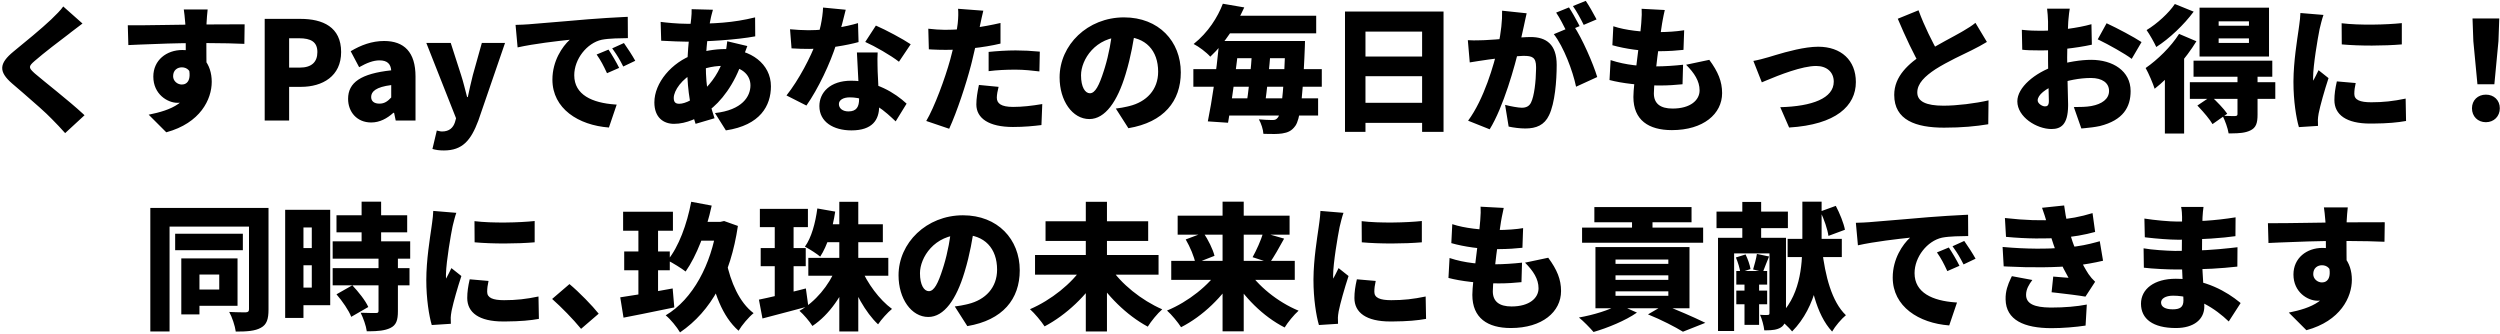<?xml version="1.0" encoding="UTF-8"?>
<svg width="1099px" height="147px" viewBox="0 0 1099 147" version="1.1" xmlns="http://www.w3.org/2000/svg" xmlns:xlink="http://www.w3.org/1999/xlink">
    <title>text_contribute</title>
    <g id="Page-1" stroke="none" stroke-width="1" fill="none" fill-rule="evenodd">
        <path d="M36.26,10.34 L27.8,2.84 C26.72,4.46 24.56,6.56 22.52,8.54 C18.5,12.38 10.76,18.74 5.96,22.64 C-0.4,27.86 -0.76,31.46 5.36,36.74 L10.131,40.837 C14.964,45.005 20.321,49.708 22.76,52.28 C24.74,54.26 26.72,56.36 28.64,58.52 L37.16,50.66 L36.495,50.036 C30.326,44.312 19.199,35.658 15.38,32.36 L14.852,31.88 C12.552,29.752 12.57,29.106 15.133,26.882 L15.32,26.72 C19.1,23.42 26.6,17.66 30.38,14.84 L31.157,14.214 C32.632,13.039 34.382,11.711 36.26,10.34 Z M91.28,4.16 L80.78,4.16 L80.826,4.412 C81,5.435 81.22,7.52 81.44,10.16 L81.469,10.594 C81.68,14.167 81.68,24.684 81.68,28.82 L90.8,31.46 L90.736,25.015 C90.695,19.67 90.679,13.214 90.789,10.364 L90.8,10.1 C90.86,9.02 91.1,5.3 91.28,4.16 Z M56.18,11.12 L56.42,19.82 L61.302,19.6 C69.068,19.263 78.033,18.947 86.939,18.922 L90.057,18.923 C97.938,18.947 103.757,19.113 107.42,19.28 L107.54,10.7 L106.406,10.688 C102.785,10.665 95.896,10.733 90.863,10.754 L87.268,10.763 C80.137,10.804 65.095,11.177 56.18,11.12 Z M89.24,29.06 L82.34,27.62 C84.8,35.12 82.28,37.16 79.94,37.16 C78.02,37.16 76.1,35.66 76.1,33.5 C76.1,30.74 78.08,29.6 79.94,29.6 C82.28,29.6 84.08,31.22 84.08,34.28 C84.08,45.14 75.14,48.44 65.36,50.42 L73.1,58.16 C88.1,54.08 93.08,43.64 93.08,35.96 C93.08,28.22 88.58,21.98 80.18,21.98 C73.22,21.98 67.4,26.42 67.4,33.68 C67.4,41.42 73.64,45.2 78.02,45.2 C85.76,45.2 89.24,39.86 89.24,29.06 Z M116.36,53 L127.1,53 L127.1,38.18 L132.32,38.18 C141.8,38.18 149.96,33.5 149.96,22.88 C149.96,11.84 141.86,8.3 132.08,8.3 L116.36,8.3 L116.36,53 Z M127.1,29.72 L127.1,16.82 L131.48,16.82 C136.64,16.82 139.52,18.38 139.52,22.88 C139.52,27.26 137,29.72 131.78,29.72 L127.1,29.72 Z M163.16,53.84 C166.94,53.84 170.12,52.1 172.94,49.58 L173.24,49.58 L173.96,53 L182.66,53 L182.66,33.62 C182.66,22.94 177.68,18.02 168.86,18.02 C163.52,18.02 158.66,19.82 154.16,22.52 L157.88,29.54 C161.3,27.62 164.12,26.54 166.82,26.54 C170.3,26.54 171.74,28.16 171.98,30.92 C158.66,32.36 153.02,36.26 153.02,43.46 C153.02,49.16 156.86,53.84 163.16,53.84 Z M166.82,45.56 C164.6,45.56 163.16,44.6 163.16,42.62 C163.16,40.22 165.32,38.24 171.98,37.4 L171.98,42.86 C170.42,44.54 168.98,45.56 166.82,45.56 Z M195.14,66.14 C203.24,66.14 206.96,61.82 210.26,53.06 L222.02,18.86 L211.82,18.86 L207.86,33.02 C207.08,36.26 206.3,39.44 205.64,42.68 L205.34,42.68 C204.44,39.32 203.72,36.14 202.7,33.02 L198.14,18.86 L187.4,18.86 L200.48,51.98 L200,53.72 C199.22,56.12 197.54,57.8 194.3,57.8 C193.52,57.8 192.62,57.5 192.02,57.38 L190.1,65.48 C191.54,65.9 192.92,66.14 195.14,66.14 Z M226.64,10.94 L227.54,20.84 C234.74,19.22 245.3,18.02 250.46,17.48 C247.22,20.42 242.84,26.78 242.84,35 C242.84,47.78 254.3,55.04 267.68,56.06 L271.1,45.98 L270.371,45.933 C260.335,45.213 252.44,41.692 252.44,33.08 C252.44,25.94 258.02,18.92 264.5,17.48 C267.8,16.82 272.9,16.82 276.02,16.76 L275.96,7.4 L274.464,7.466 C270.075,7.671 263.857,8.051 258.5,8.48 L248.855,9.306 C242.214,9.865 236.705,10.309 232.82,10.64 L232.473,10.673 C231.202,10.781 228.822,10.885 226.64,10.94 Z M267.5,21.8 L262.28,23.96 C264.2,26.72 265.22,28.7 266.84,32.18 L272.18,29.84 C271.1,27.62 269,24.02 267.5,21.8 Z M274.28,18.92 L269.12,21.26 L269.69,22.047 C271.334,24.348 272.414,26.162 273.98,29.24 L279.26,26.72 C278.06,24.56 275.84,21.08 274.28,18.92 Z M313.4,4.28 L304.04,4.04 C304.1,5.24 303.98,6.86 303.86,8.06 L303.403,12.121 C302.773,17.787 302.12,24.344 302.12,30.44 C302.12,39.92 303.92,49.04 305.78,54.44 L314.12,51.98 L313.848,51.164 C311.872,45.169 310.28,38.806 310.28,28.82 C310.28,21.8 311.24,13.64 312.5,7.76 L312.721,6.819 C312.9,6.065 313.106,5.246 313.4,4.28 Z M302.12,10.46 C297.86,10.46 292.58,9.92 290.42,9.62 L290.66,17.9 L292.287,17.973 C295.187,18.112 298.92,18.32 301.82,18.32 C310.94,18.32 323.96,17.48 332,15.98 L331.94,7.64 C322.22,10.04 314,10.46 302.12,10.46 Z M328.52,20.24 L319.7,18.14 C319.587,19.552 319.155,22.399 318.705,23.929 L318.62,24.2 C316.4,31.7 312.8,36.38 308.96,40.04 C305.42,43.46 301.34,45.62 298.58,45.62 C296.78,45.62 296.18,44.72 296.18,43.04 C296.18,39.8 299.84,34.58 305.42,31.82 C308.24,30.5 312.5,28.94 318.2,28.94 C325.88,28.94 329.9,32.78 329.9,37.52 C329.9,42.38 326.3,48.38 314.3,49.7 L319.1,57.32 C334.28,55.04 338.9,46.4 338.9,37.94 C338.9,28.04 329.96,21.56 318.86,21.56 C314,21.56 309.02,22.52 305.12,23.9 C295.22,27.38 287.66,36.44 287.66,45.02 C287.66,51.68 291.68,54.44 296.3,54.44 C301.842,54.44 307.156,51.774 311.087,48.98 L311.42,48.74 C316.76,44.96 323.06,36.98 326.42,26.3 L326.575,25.786 C327.073,24.176 328.037,21.367 328.52,20.24 Z M347.3,12.86 L347.96,21.26 C350.72,21.44 353.18,21.5 355.7,21.5 C363.56,21.5 372.68,19.82 377.42,18.5 L377.18,10.16 C372.02,11.72 363.56,13.28 355.64,13.28 L354.964,13.276 C352.911,13.253 349.769,13.128 347.3,12.86 Z M371.78,4.28 L361.82,3.32 C361.64,8.18 360.32,14 358.76,18.56 C356.54,24.74 351.2,35.12 345.74,41.96 L354.5,46.4 C359.66,39.08 365,27.8 367.7,19.16 L368.034,18.086 C369.638,12.87 371.05,7.367 371.78,4.28 Z M385.82,23.06 L376.7,23.06 L377.413,36.843 C377.556,39.805 377.66,42.308 377.66,43.52 C377.66,46.88 376.58,48.98 372.98,48.98 C370.46,48.98 368.78,47.66 368.78,45.74 C368.78,44 370.64,42.8 373.58,42.8 C382.76,42.8 389.6,49.46 393.74,53.36 L398.54,45.56 C393.5,40.88 384.92,35.48 374.18,35.48 C364.94,35.48 360.2,40.64 360.2,46.64 C360.2,53.6 366.38,57.32 374.3,57.32 C383.48,57.32 386.48,52.7 386.48,46.7 L386.475,46.102 C386.418,42.621 385.933,34.622 385.82,31.46 L385.76,28.837 C385.715,26.819 385.694,24.866 385.82,23.06 Z M395.18,27.14 L400.34,19.46 C397.1,17.24 389.36,13.1 385.04,11.24 L380.36,18.44 C384.56,20.3 391.58,24.32 395.18,27.14 Z M432.26,4.7 L421.16,3.86 C421.331,5.281 421.286,7.779 421.025,10.181 L420.98,10.58 C420.56,14.36 419.3,20.42 417.74,26.12 C415.46,34.46 410.72,47.24 407.18,53.18 L417.26,56.6 C420.68,49.16 424.7,36.98 426.86,28.64 L427.274,26.987 C428.194,23.249 429.109,19.133 429.848,15.713 L431.546,7.768 C431.782,6.69 432.034,5.575 432.26,4.7 Z M415.82,13.1 L414.934,13.095 C412.77,13.068 410.939,12.938 408.08,12.62 L408.32,21.68 L409.913,21.768 C411.575,21.852 413.465,21.92 415.76,21.92 C422.72,21.92 432.38,20.96 439.82,19.16 L439.82,10.1 C431.78,11.96 423.56,13.1 415.82,13.1 Z M434.6,22.82 L434.6,31.28 C438.44,30.8 442.16,30.62 446.48,30.62 C450.2,30.62 453.92,31.04 456.92,31.4 L457.1,22.7 C453.44,22.34 449.84,22.16 446.48,22.16 C442.58,22.16 438.08,22.46 434.6,22.82 Z M438.98,38.18 L430.34,37.34 L430.164,38.183 C429.714,40.38 429.2,43.22 429.2,45.92 C429.2,52.04 434.78,55.82 445.28,55.82 C450.32,55.82 454.4,55.4 457.82,54.98 L458.18,45.74 C453.56,46.52 449.42,47 445.34,47 C440.06,47 438.2,45.44 438.2,42.92 C438.2,41.72 438.56,39.74 438.98,38.18 Z M499.22,11.78 L489.2,11.48 C488.627,17.494 487.399,24.109 485.722,29.603 L485.227,31.184 C483.178,37.621 481.426,41 479.12,41 C477.02,41 475.22,38.3 475.22,33.08 C475.22,26.3 481.46,16.16 493.94,16.16 C503.66,16.16 509.12,22.22 509.12,31.52 C509.12,39.44 504.02,44.78 496.4,46.64 L495.427,46.87 C494.021,47.193 492.567,47.476 490.52,47.72 L496.04,56.36 C511.64,53.72 519.08,44.48 519.08,31.82 C519.08,18.2 509.42,7.64 494.12,7.64 C478.1,7.64 465.8,19.76 465.8,34.04 C465.8,44.3 471.44,52.34 478.88,52.34 C485.868,52.34 491.219,44.507 494.761,32.766 L494.9,32.3 C497.18,24.8 498.32,17.84 499.22,11.78 Z M539.72,18.02 L539.72,25.58 L567.86,25.58 L567.86,18.02 L539.72,18.02 Z M535.64,43.22 L535.64,50.78 L579.44,50.78 L579.44,43.22 L535.64,43.22 Z M524.6,30.38 L524.6,38.12 L581.06,38.12 L581.06,30.38 L524.6,30.38 Z M536.96,6.92 L536.96,14.66 L578.6,14.66 L578.6,6.92 L536.96,6.92 Z M565.04,18.02 L565.04,19.76 L564.883,24.084 C564.167,42.416 563.135,50.006 561.74,51.68 C561.08,52.52 560.54,52.76 559.46,52.76 L558.736,52.754 C557.425,52.735 555.6,52.66 553.4,52.46 C554.42,54.26 555.32,57.02 555.38,58.82 L556.398,58.855 C559.096,58.943 561.638,58.96 563.449,58.693 L563.78,58.64 C566,58.28 567.8,57.62 569.42,55.34 L569.538,55.168 C571.333,52.438 572.525,45.22 573.394,25.665 L573.607,20.587 C573.648,19.43 573.68,18.02 573.68,18.02 L565.04,18.02 Z M544.76,18.02 L536,18.02 L535.839,19.777 C534.77,31.027 532.784,44.468 530.96,53.36 L539.84,53.96 L540.071,52.667 C541.693,43.394 543.5,29.532 544.76,18.02 Z M550.46,21.8 C549.98,30.2 548.84,40.64 547.7,47.42 L555.86,47.42 L556.031,46.227 C556.952,39.658 557.999,29.932 558.62,21.8 L550.46,21.8 Z M537.56,1.64 C535.28,7.58 531.14,14.24 524.72,19.34 C527,20.48 530.36,23 532.04,24.92 C538.88,18.5 543.32,11.18 546.98,3.26 L537.56,1.64 Z M591.26,5.06 L591.26,57.98 L600.26,57.98 L600.26,13.88 L625.16,13.88 L625.16,57.98 L634.58,57.98 L634.58,5.06 L591.26,5.06 Z M597.44,24.86 L597.44,33.5 L629.06,33.5 L629.06,24.86 L597.44,24.86 Z M597.44,45.2 L597.44,54.02 L629.06,54.02 L629.06,45.2 L597.44,45.2 Z M671.12,5.84 L660.32,4.7 C660.44,9.08 659.84,14.06 658.7,19.82 L658.517,20.637 C656.715,28.521 652.39,43.559 645.38,53.06 L654.86,56.84 C660.86,47.18 666.02,28.88 667.94,20.36 C668.48,17.66 669.2,14.66 669.86,11.6 L670.54,8.43 C670.735,7.535 670.933,6.64 671.12,5.84 Z M691.82,11.36 L683.06,15.02 C687.38,20.54 691.4,31.16 692.84,38.12 L702.14,33.86 C700.4,28.04 695.48,16.76 691.82,11.36 Z M645.26,17.66 L646.1,27.44 C647.948,27.104 651.103,26.663 653.076,26.362 L654.338,26.173 C658.005,25.644 666.214,24.621 669.466,24.563 L669.74,24.56 C673.46,24.56 675.26,25.1 675.26,29.48 L675.254,30.372 C675.182,35.788 674.461,42.238 673.04,45.08 C672.26,46.7 670.88,47.36 668.96,47.36 C667.46,47.36 663.86,46.7 661.64,46.1 L663.2,55.64 C665.36,56.12 668.18,56.48 670.52,56.48 C675.38,56.48 678.92,54.98 680.96,50.66 C683.54,45.38 684.32,35.54 684.32,28.52 C684.32,19.52 679.76,16.28 672.86,16.28 C668.31,16.28 657.862,17.471 652.708,17.647 L650.5,17.711 C648.736,17.761 647.015,17.795 645.26,17.66 Z M689.72,3.26 L684.08,5.54 C685.7,7.88 687.44,11.42 688.7,13.88 L694.4,11.48 L693.819,10.364 C692.672,8.19 690.983,5.129 689.72,3.26 Z M697.1,0.38 L691.46,2.66 C693.08,4.94 695,8.48 696.2,10.94 L701.84,8.54 L701.519,7.911 C700.414,5.783 698.511,2.443 697.1,0.38 Z M731.84,4.4 L721.64,3.86 L721.677,4.373 C721.757,5.676 721.732,6.987 721.52,9.8 L721.455,10.643 C720.737,19.375 718.04,36.814 718.04,42.62 C718.04,52.82 724.76,57.2 734.96,57.2 C748.82,57.2 757.04,50.06 757.04,40.94 C757.04,35.84 755.3,31.58 751.4,26.3 L741.2,28.46 C744.86,32.12 747.14,35.66 747.14,39.74 C747.14,43.94 743.24,47.72 735.26,47.72 C729.92,47.72 727.04,45.56 727.04,41.06 C727.04,35.24 729.92,14.66 730.64,10.4 L730.93,8.772 C731.157,7.525 731.428,6.133 731.84,4.4 Z M709.22,11.54 L708.8,19.88 C714.5,21.5 721.88,22.52 728.36,22.52 L729.504,22.516 C733.951,22.482 736.903,22.252 740.06,21.92 L740.36,13.28 L739.709,13.389 C736.993,13.813 732.98,14.12 728.66,14.12 C722.12,14.12 714.56,13.34 709.22,11.54 Z M708.02,26.42 L707.54,35.18 C713,36.62 720.86,37.58 729.68,37.58 C733.28,37.58 736.7,37.34 739.64,37.04 L739.88,28.46 C736.16,28.88 731.54,29.18 728.12,29.18 C721.76,29.18 714.86,28.7 708.02,26.42 Z M770.78,26.78 L774.5,36.2 L776.112,35.514 C782.267,32.917 792.232,29 798.38,29 C803.12,29 806.12,31.76 806.12,35.9 C806.12,43.16 796.7,46.76 782.6,47.12 L786.5,56.06 C807.14,54.8 815.84,46.52 815.84,36.08 C815.84,26.48 809.36,20.54 799.28,20.54 C793.347,20.54 785.514,22.712 780.582,24.187 L777.56,25.1 C775.82,25.64 772.58,26.48 770.78,26.78 Z M873.44,18.44 L868.4,10.04 C866.892,11.288 865.249,12.311 863.158,13.538 L862.16,14.12 C858.779,16.102 851.945,19.499 846.552,22.992 L846.08,23.3 C838.94,27.98 832.7,33.5 832.7,41.72 C832.7,52.82 842.24,56.12 854.6,56.12 C862.58,56.12 868.58,55.52 874.04,54.62 L874.16,44.12 C868.46,45.44 860.3,46.46 854.36,46.46 C846.68,46.46 842.84,44.6 842.84,40.64 C842.84,36.68 846.2,33.5 850.82,30.44 C856.1,27.08 863.18,23.84 866.72,22.1 C869.18,20.9 871.34,19.7 873.44,18.44 Z M843.38,4.52 L834.26,8.24 C837.62,16.16 841.22,23.9 844.64,29.66 L852.98,24.8 L852.136,23.266 C849.436,18.331 846.09,11.89 843.38,4.52 Z M909.86,3.8 L899.9,3.8 C900.071,4.883 900.296,8.078 900.318,9.475 L900.322,26.456 C900.349,33.812 900.68,41.6 900.68,44.42 C900.68,46.52 899.84,46.76 898.94,46.76 C897.8,46.76 895.76,45.56 895.76,44.12 C895.76,41.78 899.18,38.96 904.28,37.04 C908.72,35.36 914.24,34.28 919.16,34.28 C924.14,34.28 927.14,36.44 927.14,39.98 C927.14,43.56 923.924,45.763 919.459,46.587 L919.16,46.64 C917.18,47 914.54,47.06 911.66,47.06 L914.96,56.48 L916.552,56.333 C918.685,56.13 920.864,55.88 923.12,55.4 C933.38,52.82 936.62,47.06 936.62,40.04 C936.62,31.16 928.76,26.3 919.28,26.3 C914.84,26.3 908.72,27.2 903.38,29 C894.5,32 886.82,38.42 886.82,44.54 C886.82,51.44 895.34,56.72 901.82,56.72 C906.074,56.72 909.047,54.684 909.138,46.546 L909.138,45.746 C909.108,42.022 908.72,31.624 908.72,25.22 C908.72,19.94 908.9,15.02 909.2,9.62 L909.297,8.46 C909.444,6.834 909.671,4.7 909.86,3.8 Z M926.06,10.22 L922.16,17.3 L922.744,17.574 C926.652,19.442 934.421,23.771 937.1,25.88 L941.42,18.5 C938.06,16.28 930.86,12.44 926.06,10.22 Z M888.8,13.1 L888.98,21.86 C890.874,22.083 893.079,22.151 896.843,22.159 L897.74,22.16 C902.96,22.16 912.5,21.2 919.58,19.64 L919.4,10.64 C913.325,12.376 904.516,13.442 898.138,13.516 L896.772,13.52 C894.708,13.516 892.094,13.478 888.8,13.1 Z M975.32,16.88 L988.64,16.88 L988.64,18.86 L975.32,18.86 L975.32,16.88 Z M975.32,9.38 L988.64,9.38 L988.64,11.3 L975.32,11.3 L975.32,9.38 Z M966.92,3.38 L966.92,24.86 L997.46,24.86 L997.46,3.38 L966.92,3.38 Z M964.28,26.66 L964.28,33.74 L998.9,33.74 L998.9,26.66 L964.28,26.66 Z M962.66,36.14 L962.66,43.46 L1000.22,43.46 L1000.22,36.14 L962.66,36.14 Z M983.6,32.9 L983.6,50.12 C983.6,50.78 983.36,50.96 982.52,51.02 L980.761,51.011 C979.635,50.999 978.215,50.97 977.06,50.9 C978.14,53.06 979.34,56.3 979.7,58.64 L981.124,58.635 C984.357,58.607 986.975,58.43 989.18,57.38 C991.76,56.18 992.42,54.14 992.42,50.36 L992.42,32.9 L983.6,32.9 Z M972.02,42.32 L965.96,46.4 L966.571,47.035 C968.848,49.431 971.465,52.525 972.62,54.56 L979.1,50 C977.6,47.78 974.42,44.54 972.02,42.32 Z M957.92,14.9 C954.38,20.54 948.44,26.3 943.22,29.9 C944.48,32.06 946.58,37.04 947.18,39.02 C953.66,33.98 960.98,25.64 965.54,18.14 L957.92,14.9 Z M956.06,1.76 C953.54,5.6 948.26,10.46 943.64,13.22 C944.96,15.08 947,18.68 947.9,20.66 C953.72,16.94 960.08,10.88 964.34,5.12 L956.06,1.76 Z M951.68,29.9 L951.68,58.7 L960.14,58.7 L960.14,22.04 L959.72,21.86 L951.68,29.9 Z M1029.38,10.22 L1029.44,19.52 C1037.48,20.24 1047.98,20.18 1055.84,19.52 L1055.84,10.16 C1049.12,10.88 1037.24,11.18 1029.38,10.22 Z M1035.56,36.5 L1027.28,35.78 C1026.56,38.9 1026.2,41.42 1026.2,44 C1026.2,50.42 1031.42,54.32 1041.92,54.32 L1043.22,54.315 C1049.589,54.266 1053.987,53.855 1057.7,53.18 L1057.52,43.34 C1052.06,44.48 1047.74,44.96 1042.4,44.96 C1037.48,44.96 1034.96,43.94 1034.96,41.3 C1034.96,39.74 1035.14,38.42 1035.56,36.5 Z M1021.4,6.56 L1011.26,5.72 C1011.216,7.392 1010.978,9.29 1010.76,10.893 L1010.464,13.048 C1009.82,17.629 1008.265,26.93 1008.202,35.599 L1008.2,36.14 C1008.2,44.3 1009.4,51.86 1010.6,55.88 L1019,55.34 C1018.94,54.38 1018.94,53.3 1018.94,52.64 C1018.94,52.139 1019.095,50.861 1019.261,49.961 L1019.3,49.76 C1019.96,46.4 1021.82,39.8 1023.62,34.34 L1019.24,30.86 C1018.46,32.6 1017.74,33.8 1016.9,35.48 C1016.84,35.24 1016.84,34.28 1016.84,34.1 C1016.84,28.719 1018.904,16.699 1019.643,13.05 L1019.72,12.68 C1019.96,11.6 1020.86,7.94 1021.4,6.56 Z M1089.08,37.04 L1096.52,37.04 L1098.32,18.08 L1098.68,8.12 L1086.92,8.12 L1087.28,18.08 L1089.08,37.04 Z M1092.8,53.72 C1096.34,53.72 1098.92,51.14 1098.92,47.6 C1098.92,44.06 1096.34,41.6 1092.8,41.6 C1089.26,41.6 1086.68,44.06 1086.68,47.6 C1086.68,51.14 1089.2,53.72 1092.8,53.72 Z M77,102.74 L77,110 L106.76,110 L106.76,102.74 L77,102.74 Z M79.7,113.6 L79.7,138.2 L87.68,138.2 L87.68,113.6 L79.7,113.6 Z M84.08,113.6 L84.08,120.68 L96.38,120.68 L96.38,127.28 L84.08,127.28 L84.08,134.42 L104.42,134.42 L104.42,113.6 L84.08,113.6 Z M66.08,91.4 L66.08,145.7 L74.54,145.7 L74.54,99.62 L114.14,99.62 L114.14,91.4 L66.08,91.4 Z M109.46,91.4 L109.46,135.92 C109.46,136.88 109.1,137.24 108.08,137.3 L106.438,137.294 C104.891,137.281 102.674,137.242 100.76,137.12 C102.02,139.34 103.34,143.36 103.64,145.76 C108.62,145.76 112.1,145.52 114.68,144.08 C117.26,142.7 118.04,140.3 118.04,136.04 L118.04,91.4 L109.46,91.4 Z M147.92,94.64 L147.92,102.14 L179,102.14 L179,94.64 L147.92,94.64 Z M146.24,106.1 L146.24,113.72 L180.32,113.72 L180.32,106.1 L146.24,106.1 Z M146.24,117.86 L146.24,125.42 L180.02,125.42 L180.02,117.86 L146.24,117.86 Z M158.96,88.64 L158.96,111.08 L167.54,111.08 L167.54,88.64 L158.96,88.64 Z M166.4,113.54 L166.4,136.64 C166.4,137.42 166.1,137.6 165.2,137.6 L162.882,137.589 C161.562,137.576 159.94,137.547 158.54,137.48 C159.68,139.76 160.94,143.24 161.24,145.64 L162.258,145.636 C166.093,145.604 169.131,145.359 171.56,144.2 C174.2,142.94 174.92,140.78 174.92,136.82 L174.92,113.54 L166.4,113.54 Z M147.92,129.38 C150.5,132.38 153.38,136.52 154.4,139.28 L161.9,134.96 C160.64,132.08 157.52,128.24 154.88,125.42 L147.92,129.38 Z M129.44,92.24 L129.44,99.98 L137.06,99.98 L137.06,126.44 L129.44,126.44 L129.44,134.18 L145.16,134.18 L145.16,92.24 L129.44,92.24 Z M129.92,109.04 L129.92,116.6 L141.02,116.6 L141.02,109.04 L129.92,109.04 Z M125.36,92.24 L125.36,139.76 L133.4,139.76 L133.4,92.24 L125.36,92.24 Z M208.58,97.22 L208.64,106.52 C216.68,107.24 227.18,107.18 235.04,106.52 L235.04,97.16 C228.32,97.88 216.44,98.18 208.58,97.22 Z M214.76,123.5 L206.48,122.78 C205.76,125.9 205.4,128.42 205.4,131 C205.4,137.42 210.62,141.32 221.12,141.32 L222.42,141.315 C228.789,141.266 233.188,140.855 236.9,140.18 L236.72,130.34 C231.26,131.48 226.94,131.96 221.6,131.96 C216.68,131.96 214.16,130.94 214.16,128.3 C214.16,126.74 214.34,125.42 214.76,123.5 Z M200.6,93.56 L190.46,92.72 C190.416,94.392 190.178,96.29 189.96,97.893 L189.664,100.048 C189.006,104.725 187.4,114.32 187.4,123.14 C187.4,131.3 188.6,138.86 189.8,142.88 L198.2,142.34 C198.14,141.38 198.14,140.3 198.14,139.64 C198.14,139.1 198.32,137.66 198.5,136.76 L198.633,136.114 C199.385,132.604 201.129,126.469 202.82,121.34 L198.44,117.86 C197.66,119.6 196.94,120.8 196.1,122.48 C196.04,122.24 196.04,121.28 196.04,121.1 L196.048,120.476 C196.197,114.624 198.284,102.689 198.92,99.68 L199.1,98.908 C199.462,97.396 200.154,94.7 200.6,93.56 Z M255.44,144.56 L263.18,137.9 C260.54,134.54 254.54,128.36 250.34,124.88 L242.72,131.42 C246.86,135.08 251.9,140.24 255.44,144.56 Z M319.28,114.86 L311.42,116.48 C313.76,128.54 317.48,139.1 324.68,145.4 C326.12,142.94 329.12,139.4 331.28,137.66 C324.98,132.92 321.2,124.04 319.28,114.86 Z M273.92,93.08 L273.92,101.42 L295.82,101.42 L295.82,93.08 L273.92,93.08 Z M274.4,110.54 L274.4,118.82 L294.44,118.82 L294.44,110.54 L274.4,110.54 Z M272.66,130.7 L274.1,139.64 L282.34,138.017 C286.899,137.112 291.782,136.126 296.42,135.14 L295.7,126.8 L289.467,127.924 C283.224,129.035 277.115,130.07 272.66,130.7 Z M303.86,88.7 C302,98.6 298.34,108.56 293.48,114.44 C295.64,115.52 299.66,117.98 301.4,119.36 C306.2,112.52 310.46,101.54 312.86,90.38 L303.86,88.7 Z M304.82,97.52 L301.52,105.8 L318.08,105.8 L318.08,97.52 L304.82,97.52 Z M315.14,97.52 L315.14,99.44 C312.68,116.12 304.64,131.54 292.64,138.62 C294.74,140.3 297.56,143.78 298.94,146.12 C312.74,136.7 321.14,121.1 324.38,99.32 L318.32,97.16 L316.7,97.52 L315.14,97.52 Z M280.64,96.26 L280.64,132.68 L289.28,131.48 L289.28,96.26 L280.64,96.26 Z M355.34,113.36 L355.34,121.22 L390.5,121.22 L390.5,113.36 L355.34,113.36 Z M362.42,98.6 L362.42,106.46 L388.1,106.46 L388.1,98.6 L362.42,98.6 Z M368.96,88.7 L368.96,145.7 L377.3,145.7 L377.3,88.7 L368.96,88.7 Z M367.46,117.98 C364.4,125.48 358.4,132.74 351.44,136.64 C353.24,138.2 355.88,141.26 357.14,143.3 C364.64,138.32 370.52,129.62 374.06,120.02 L367.46,117.98 Z M378.44,117.74 L372.62,119.66 C375.56,128.36 380.42,137.36 386,142.58 C387.44,140.42 390.2,137.36 392.12,135.8 C386.54,131.72 381.26,124.52 378.44,117.74 Z M359.3,91.64 C358.46,98 356.72,104.48 353.84,108.44 L354.383,108.73 C356.305,109.785 359.251,111.675 360.56,112.82 C363.68,108.08 366.02,100.58 367.16,93.02 L359.3,91.64 Z M334.04,91.82 L334.04,99.86 L355.16,99.86 L355.16,91.82 L334.04,91.82 Z M334.4,109.04 L334.4,117.02 L354.2,117.02 L354.2,109.04 L334.4,109.04 Z M333.62,131.72 L335.18,140 L348.03,136.617 C350.478,135.969 352.946,135.311 355.34,134.66 L354.26,126.8 L351.287,127.566 C344.814,129.217 338.248,130.784 333.62,131.72 Z M340.58,95 L340.58,132.92 L348.86,131.66 L348.86,95 L340.58,95 Z M428.42,98.78 L418.4,98.48 C417.827,104.494 416.599,111.109 414.922,116.603 L414.427,118.184 C412.378,124.621 410.626,128 408.32,128 C406.22,128 404.42,125.3 404.42,120.08 C404.42,113.3 410.66,103.16 423.14,103.16 C432.86,103.16 438.32,109.22 438.32,118.52 C438.32,126.44 433.22,131.78 425.6,133.64 L424.627,133.87 C423.221,134.193 421.767,134.476 419.72,134.72 L425.24,143.36 C440.84,140.72 448.28,131.48 448.28,118.82 C448.28,105.2 438.62,94.64 423.32,94.64 C407.3,94.64 395,106.76 395,121.04 C395,131.3 400.64,139.34 408.08,139.34 C415.068,139.34 420.419,131.507 423.961,119.766 L424.1,119.3 C426.38,111.8 427.52,104.84 428.42,98.78 Z M455,112.1 L455,120.74 L509.3,120.74 L509.3,112.1 L455,112.1 Z M459.62,97.28 L459.62,105.92 L504.74,105.92 L504.74,97.28 L459.62,97.28 Z M477.32,88.7 L477.32,145.7 L486.62,145.7 L486.62,88.7 L477.32,88.7 Z M476,117.26 C471.26,124.58 462.02,131.96 452.78,135.92 C454.82,137.72 457.76,141.26 459.2,143.48 C468.74,138.44 477.8,129.86 483.56,120.38 L476,117.26 Z M488,117.38 L480.68,120.38 C486.44,129.86 495.2,138.56 504.56,143.6 C506,141.26 508.88,137.72 510.92,135.98 C501.8,132.02 492.68,124.7 488,117.38 Z M514.88,114.68 L514.88,123.02 L569.18,123.02 L569.18,114.68 L514.88,114.68 Z M517.7,94.82 L517.7,103.16 L566.9,103.16 L566.9,94.82 L517.7,94.82 Z M537.44,88.64 L537.44,145.64 L546.74,145.64 L546.74,88.64 L537.44,88.64 Z M555.32,102.26 C554.3,105.68 552.32,110.06 550.64,113.06 L558.2,115.52 C560,112.94 562.28,108.98 564.5,104.9 L555.32,102.26 Z M521.24,105.26 C523.16,108.56 525.02,112.94 525.5,115.76 L533.9,112.46 C533.18,109.58 531.14,105.44 529.04,102.32 L521.24,105.26 Z M536.24,118.1 C531.5,125.42 522.32,132.68 513.02,136.52 C515,138.26 517.82,141.68 519.2,143.84 C528.74,138.98 537.62,130.4 543.26,120.92 L536.24,118.1 Z M548.18,118.22 L541.1,121.04 C546.68,130.52 555.26,139.16 564.74,143.96 C566.06,141.74 568.88,138.32 570.86,136.58 C561.68,132.8 552.74,125.54 548.18,118.22 Z M598.58,97.22 L598.64,106.52 C606.68,107.24 617.18,107.18 625.04,106.52 L625.04,97.16 C618.32,97.88 606.44,98.18 598.58,97.22 Z M604.76,123.5 L596.48,122.78 C595.76,125.9 595.4,128.42 595.4,131 C595.4,137.42 600.62,141.32 611.12,141.32 L612.42,141.315 C618.789,141.266 623.188,140.855 626.9,140.18 L626.72,130.34 C621.26,131.48 616.94,131.96 611.6,131.96 C606.68,131.96 604.16,130.94 604.16,128.3 C604.16,126.74 604.34,125.42 604.76,123.5 Z M590.6,93.56 L580.46,92.72 C580.42,94.24 580.22,95.947 580.02,97.449 L579.664,100.048 C579.02,104.629 577.465,113.93 577.402,122.599 L577.4,123.14 C577.4,131.3 578.6,138.86 579.8,142.88 L588.2,142.34 C588.14,141.38 588.14,140.3 588.14,139.64 C588.14,139.139 588.295,137.861 588.461,136.961 L588.5,136.76 C589.16,133.4 591.02,126.8 592.82,121.34 L588.44,117.86 C587.66,119.6 586.94,120.8 586.1,122.48 C586.04,122.24 586.04,121.28 586.04,121.1 C586.04,115.719 588.104,103.699 588.843,100.05 L588.92,99.68 C589.16,98.6 590.06,94.94 590.6,93.56 Z M661.04,91.4 L650.84,90.86 L650.877,91.373 C650.957,92.676 650.932,93.987 650.72,96.8 C650.12,105.2 647.24,123.62 647.24,129.62 C647.24,139.82 653.96,144.2 664.16,144.2 C678.02,144.2 686.24,137.06 686.24,127.94 C686.24,122.84 684.5,118.58 680.6,113.3 L670.4,115.46 C674.06,119.12 676.34,122.66 676.34,126.74 C676.34,130.94 672.44,134.72 664.46,134.72 C659.12,134.72 656.24,132.56 656.24,128.06 C656.24,122.24 659.12,101.66 659.84,97.4 L660.193,95.428 C660.407,94.269 660.665,92.975 661.04,91.4 Z M638.42,98.54 L638,106.88 C643.7,108.5 651.08,109.52 657.56,109.52 L658.704,109.516 C663.151,109.482 666.103,109.252 669.26,108.92 L669.56,100.28 C666.86,100.76 662.54,101.12 657.86,101.12 C651.32,101.12 643.76,100.34 638.42,98.54 Z M637.22,113.42 L636.74,122.18 C642.2,123.62 650.06,124.58 658.88,124.58 C662.48,124.58 665.9,124.34 668.84,124.04 L669.08,115.46 C665.36,115.88 660.74,116.18 657.32,116.18 C650.96,116.18 644.06,115.7 637.22,113.42 Z M700.88,91.04 L700.88,97.7 L743.6,97.7 L743.6,91.04 L700.88,91.04 Z M695.48,100.04 L695.48,106.7 L748.7,106.7 L748.7,100.04 L695.48,100.04 Z M717.44,92.66 L717.44,103.46 L726.44,103.46 L726.44,92.66 L717.44,92.66 Z M710.18,121.04 L733.4,121.04 L733.4,123.02 L710.18,123.02 L710.18,121.04 Z M710.18,128.06 L733.4,128.06 L733.4,130.04 L710.18,130.04 L710.18,128.06 Z M710.18,114.08 L733.4,114.08 L733.4,116 L710.18,116 L710.18,114.08 Z M701.36,108.62 L701.36,135.5 L742.7,135.5 L742.7,108.62 L701.36,108.62 Z M724.46,138.2 C730.4,140.6 736.52,143.78 739.82,145.82 L749.66,141.92 L748.813,141.502 C744.4,139.351 737.39,136.31 731.54,134.06 L724.46,138.2 Z M711.62,133.88 C707.66,136.28 700.52,138.44 694.1,139.58 C696.02,141.08 699.02,144.2 700.52,145.94 C706.76,144.14 714.62,140.9 719.6,137.42 L711.62,133.88 Z M785.84,105.02 L785.84,113 L809.66,113 L809.66,105.02 L785.84,105.02 Z M763.28,119.12 L763.28,125.12 L776.84,125.12 L776.84,119.12 L763.28,119.12 Z M763.28,127.76 L763.28,133.76 L776.84,133.76 L776.84,127.76 L763.28,127.76 Z M754.58,93.02 L754.58,100.28 L785.96,100.28 L785.96,93.02 L754.58,93.02 Z M800.78,88.64 L792.32,88.64 L792.317,107.168 C792.265,116.864 791.381,130.753 781.28,139.7 C783.38,141.08 786.44,143.96 787.82,145.7 C798.718,134.683 800.729,118.404 800.779,106.501 L800.78,88.64 Z M800.96,109.52 L794,110.54 C795.62,125.12 798.32,138.14 805.4,145.76 C806.72,143.42 809.54,140.12 811.46,138.56 C805.22,132.62 802.34,121.28 800.96,109.52 Z M800.24,92.96 C801.86,96.38 803.42,100.88 803.78,103.7 L811.04,101 C810.5,98.12 808.76,93.8 807.02,90.5 L800.24,92.96 Z M765.92,88.76 L765.92,107.96 L774.2,107.96 L774.2,88.76 L765.92,88.76 Z M766.88,121.76 L766.88,142.82 L773.3,142.82 L773.3,121.76 L766.88,121.76 Z M763.1,113.18 C764,115.28 764.84,118.04 765.02,119.78 L769.52,118.28 C769.28,116.54 768.32,113.84 767.36,111.86 L763.1,113.18 Z M772.34,111.62 C772.04,113.6 771.26,116.48 770.66,118.46 L774.98,119.54 L775.278,118.804 C775.943,117.128 776.744,114.944 777.68,112.76 L772.34,111.62 Z M755.24,104.54 L755.24,145.52 L762.32,145.52 L762.32,111.38 L781.52,111.38 L781.52,104.54 L755.24,104.54 Z M777.86,104.54 L777.86,137.66 C777.86,138.26 777.68,138.44 777.14,138.44 L776.892,138.46 C776.214,138.498 774.875,138.485 773.72,138.38 C774.56,140.24 775.4,143.3 775.58,145.22 L776.397,145.216 C779.061,145.19 781.149,144.996 782.84,143.96 C784.7,142.82 785.12,140.9 785.12,137.78 L785.12,104.54 L777.86,104.54 Z M815.84,97.94 L816.74,107.84 C823.94,106.22 834.5,105.02 839.66,104.48 C836.42,107.42 832.04,113.78 832.04,122 C832.04,134.78 843.5,142.04 856.88,143.06 L860.3,132.98 L859.571,132.933 C849.535,132.213 841.64,128.692 841.64,120.08 C841.64,112.94 847.22,105.92 853.7,104.48 C857,103.82 862.1,103.82 865.22,103.76 L865.16,94.4 L863.664,94.466 C859.275,94.671 853.057,95.051 847.7,95.48 L837.416,96.36 C831.06,96.893 825.78,97.32 822.02,97.64 L821.673,97.673 C820.402,97.781 818.022,97.885 815.84,97.94 Z M856.7,108.8 L851.48,110.96 C853.4,113.72 854.42,115.7 856.04,119.18 L861.38,116.84 C860.3,114.62 858.2,111.02 856.7,108.8 Z M863.48,105.92 L858.32,108.26 L858.89,109.047 C860.534,111.348 861.614,113.162 863.18,116.24 L868.46,113.72 C867.26,111.56 865.04,108.08 863.48,105.92 Z M881.36,95.84 L881.84,104.12 C891.26,105.02 899.48,104.96 905.72,104.54 C911.18,104.18 916.46,103.22 921.02,101.96 L919.88,93.68 C914.6,95.3 909.62,96.26 903.86,96.62 C897.38,97.04 890.36,96.86 881.36,95.84 Z M880.34,108.56 L880.82,117.08 L882.374,117.167 C893.027,117.727 904.277,117.584 911.6,116.84 C916.4,116.3 920.72,115.52 924.5,114.62 L923.06,106.04 L921.344,106.513 C918.151,107.377 914.328,108.275 908.855,108.749 L907.001,108.905 C899.868,109.47 890.88,109.523 880.34,108.56 Z M899.855,98.082 L900.389,100.027 C901.011,102.263 901.539,103.936 902.78,107.66 C904.16,111.74 906.2,116.66 909.32,122.12 L906.117,121.873 C904.91,121.775 903.65,121.67 902.6,121.58 L901.88,128.48 L903.8,128.69 C908.187,129.18 913.848,129.88 916.76,130.4 L921.02,123.86 C919.82,122.72 918.98,121.76 918.08,120.44 C915.5,116.48 912.38,110.06 911.06,106.16 C909.44,101.3 908.18,96.44 907.4,90.32 L897.68,91.34 C898.533,93.74 899.244,95.903 899.855,98.082 L899.855,98.082 Z M893.42,123.08 L884.42,121.4 L883.924,122.428 C882.668,125.087 881.554,127.998 881.66,131.66 C881.84,140.66 889.76,144.26 901.88,144.26 C906.68,144.26 912.62,143.78 916.82,143.12 L917.36,133.88 C913.1,134.72 907.58,135.2 901.88,135.2 L901.14,135.195 C894.459,135.096 890.66,133.615 890.66,129.62 C890.66,127.1 891.98,125 893.42,123.08 Z M968.66,90.98 L958.82,90.98 C959.12,92.3 959.24,94.22 959.24,95.36 L959.218,98.823 C959.186,102.457 959.128,107.624 959.121,111.815 L959.12,112.64 C959.12,118.76 959.84,129.08 959.84,132.08 C959.84,135.14 958.16,135.98 955.1,135.98 C951.98,135.98 950,134.96 950,132.98 C950,131.3 951.92,129.98 955.28,129.98 C965.3,129.98 973.88,135.68 979.76,141.32 L984.98,133.22 L984.485,132.81 C979.155,128.458 969.565,122.54 956.48,122.54 C946.94,122.54 941.18,127.1 941.18,133.52 C941.18,140.18 946.4,144.2 956.54,144.2 C964.46,144.2 969.02,140.36 969.02,134.72 C969.02,129.703 968.056,119.129 968.002,113.142 L968.005,109.933 C968.021,105.223 968.081,99.124 968.212,95.969 L968.24,95.36 C968.3,93.92 968.48,92.24 968.66,90.98 Z M942.68,96.08 L942.86,104.3 L943.846,104.424 C947.955,104.92 953.937,105.38 957.26,105.38 L958.572,105.376 C967.767,105.314 977.202,104.622 982.7,103.82 L982.76,95.54 C973.46,97.04 965.66,97.4 957.2,97.4 C953.72,97.4 947.18,96.8 942.68,96.08 Z M942.32,109.16 L942.44,117.68 C946.22,118.16 953.12,118.46 956.3,118.46 L959.122,118.454 C969.975,118.401 975.786,118.031 983.54,117.2 L983.6,108.68 L980.498,109.034 C974.185,109.727 967.066,110.3 956.42,110.3 L955.867,110.295 C952.751,110.248 945.815,109.836 942.32,109.16 Z M1032.08,91.16 L1021.58,91.16 L1021.626,91.412 C1021.8,92.435 1022.02,94.52 1022.24,97.16 L1022.269,97.594 C1022.48,101.167 1022.48,111.684 1022.48,115.82 L1031.6,118.46 L1031.536,112.015 C1031.495,106.67 1031.478,100.214 1031.589,97.364 L1031.6,97.1 C1031.66,96.02 1031.9,92.3 1032.08,91.16 Z M996.98,98.12 L997.22,106.82 L1002.102,106.6 C1009.868,106.263 1018.833,105.947 1027.739,105.922 L1030.857,105.923 C1038.738,105.947 1044.557,106.114 1048.22,106.28 L1048.34,97.7 L1047.81,97.693 C1044.023,97.653 1035.297,97.75 1029.972,97.759 L1028.068,97.763 C1020.937,97.804 1005.895,98.177 996.98,98.12 Z M1030.04,116.06 L1023.14,114.62 C1025.6,122.12 1023.08,124.16 1020.74,124.16 C1018.82,124.16 1016.9,122.66 1016.9,120.5 C1016.9,117.74 1018.88,116.6 1020.74,116.6 C1023.08,116.6 1024.88,118.22 1024.88,121.28 C1024.88,132.14 1015.94,135.44 1006.16,137.42 L1013.9,145.16 C1028.9,141.08 1033.88,130.64 1033.88,122.96 C1033.88,115.22 1029.38,108.98 1020.98,108.98 C1014.02,108.98 1008.2,113.42 1008.2,120.68 C1008.2,128.42 1014.44,132.2 1018.82,132.2 C1026.56,132.2 1030.04,126.86 1030.04,116.06 Z" id="text_contribute" fill="#000000" fill-rule="nonzero"></path>
    </g>
</svg>